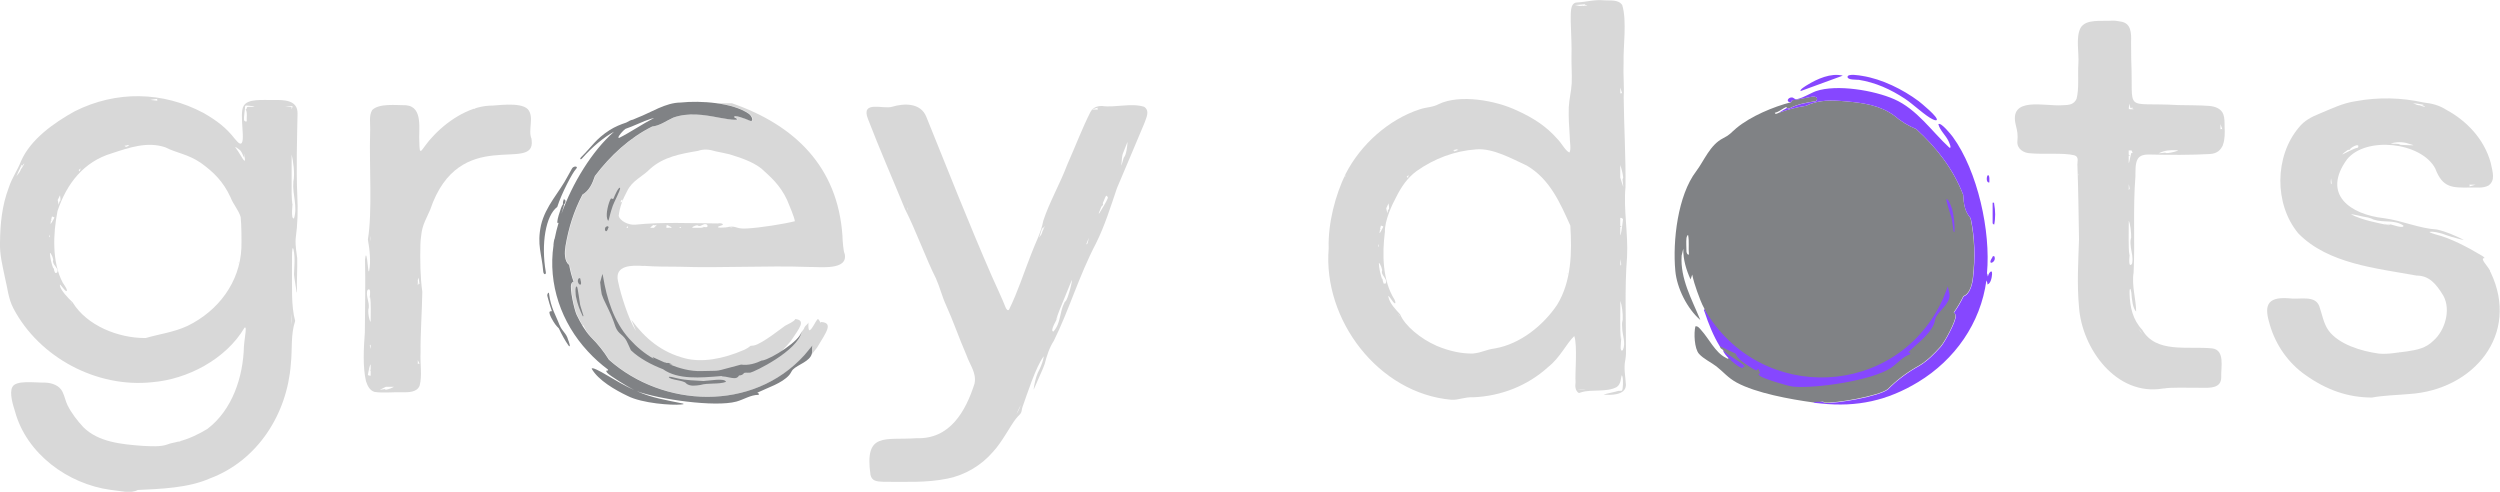 <?xml version="1.0" encoding="UTF-8"?>
<svg id="Layer_2" data-name="Layer 2" xmlns="http://www.w3.org/2000/svg" viewBox="0 0 305 60">
  <defs>
    <style>
      .cls-1 {
        fill: #808285;
      }

      .cls-2 {
        fill: #d8d8d8;
      }

      .cls-3 {
        fill: #8647ff;
      }
    </style>
  </defs>
  <g id="Header">
    <g>
      <g>
        <path class="cls-2" d="M36.01,39.15c-.51-1.86-.36-4.11-.39-6.58.03-.71-.04-1.71.06-2.21.03-.15.08-.11.13.09.23,1.06.08,2.03.06,3.03.04.55.22,1.43.31,2.11.02.14.04.15.05.02-.04-1.36.06-2.8.03-4.11-.05-.51-.25-1.44-.19-2.38.25-1.82.29-3.48.2-5.29-.14-3.18-.03-6.82.03-9.99.02-1.66-1.67-1.66-2.91-1.64-1.39.02-3.16-.18-3.66.71-.63.99.38,4.77-.45,4.61-.21-.06-.44-.38-.62-.57-1.09-1.4-2.21-2.23-3.81-3.16-5-2.66-10.69-2.75-15.74-.21-2.55,1.41-5.38,3.42-6.54,6.07-.48,1.22-1.11,2.03-1.5,3.24C.23,25.1.03,27.3,0,29.59c-.05,1.47.31,2.83.59,4.21.34,1.36.41,2.61,1.05,3.83,3.16,6,10.18,9.72,16.92,9,4.29-.35,8.99-2.79,11.27-6.65.12-.1.16.06.15.24,0,.37-.15,1.16-.22,2.03-.09,3.73-1.41,7.76-4.46,10.08-1.03.63-2.32,1.25-3.5,1.53-.64.18-.88.17-1.4.37-.82.3-1.96.21-2.96.17-2.69-.2-5.43-.47-7.27-2.28-.75-.81-1.45-1.72-1.93-2.68-.21-.4-.36-1.12-.61-1.63-.37-.78-1.27-1.1-2.11-1.13-1.34.02-3.58-.34-4.02.55-.37.73.08,2.18.33,2.96,1.4,5.17,6.45,8.86,11.64,9.57,1.18.12,2.47.49,3.34.02,2.84-.14,6.16-.24,8.82-1.42,5.81-2.18,9.4-7.86,9.85-13.93.2-1.88-.03-3.56.52-5.24v-.03ZM35.58,37.95s0,0,0-.01v-.09.11ZM36.16,26.4v-.03c.04-.6.02-.38,0,.03ZM35.79,22.23c-.13,1.51.54,2.93.08,4.41-.45.17-.13-1.94-.16-2.16,0-.24-.04.61-.07.39-.04-.44-.03-.8-.06-1.25,0-.92-.01-4.54,0-4.78.17.69.43,2.35.21,3.32v.07ZM35.68,12.95s0,.09,0,.14c-.04-.01-.08.16-.11.27v-.31h-.76c.26-.04.55-.08.86-.1ZM17.67,41.24c-3.25,0-7.07-1.51-8.81-4.35-.48-.45-1.51-1.52-1.55-2.06,0-.03-.02-.13.04-.09.21.2.47.61.7.77.37.04-.28-.84-.4-1.03-1.33-2.52-1.18-5.98-.63-8.75,1.13-3.36,3.21-6,6.6-7.02,2.1-.69,4.34-1.48,6.54-.74,1.44.73,2.73.81,4.34,1.9,1.57,1.13,2.73,2.27,3.62,4.19.34.89.99,1.56,1.24,2.42.1.81.12,2.94.09,3.79-.19,4.14-2.78,7.63-6.55,9.48-1.69.79-3.45,1-5.13,1.49h-.13ZM15.79,17.76l-.46.18c-.06-.01-.03-.08.04-.16-.03.02-.06.04-.08.06-.06,0-.09-.03-.1-.05.07-.02.15-.04.22-.05-.01.02-.03.03-.04.05.03-.02.07-.04.1-.06.04,0,.08-.02.12-.03.08.03.16.06.21.07ZM7.35,24.54l-.11.06-.06.39c-.05-.12-.1-.35-.14-.59.09-.2.18-.39.28-.58.05.24.08.5.03.73ZM6.64,26.56s-.31.59-.43.72c-.02.02-.03.02-.05.03.02-.14.03-.29.06-.43l.19.03-.17-.09c.03-.14.07-.27.1-.41.14.03.26.08.3.14ZM6.47,31.92c.03.48.79.89.48,1.36-.06,0-.17,0-.23.01-.09-.18-.15-.41-.16-.61-.03-.22.02.25-.08.02-.21-.59-.38-1.3-.39-1.85.13-.03.52.87.37.98v.08ZM6.11,28.89s-.07.02-.1.05c0-.11,0-.21.01-.32.04.09.07.19.08.27ZM9.82,20.56c-.02.12-.06.24-.08.36-.02-.06-.08-.11-.15-.16.08-.07.16-.14.23-.21ZM8.56,36.79c.09.06.19.17.25.3-.09-.1-.17-.2-.25-.3ZM7.18,33.09h0c-.02-.2-.01-.13,0,0ZM29.14,32c0,.18-.03.12-.05.07l.05-.07ZM30,12.87c.22.03.87.05,1.04.15.04.06-.87-.05-.91.07-.04.11-.03.27-.17.26.25.26.11,1.11.14,1.4,0,.18-.29.03-.33-.09-.04-.43.12-1.27.14-1.72l.09-.07ZM29.18,18.25c.26.13.43.62.54.86.06.1.08.14.07,0,0-.1-.04-.39-.03-.38,0-.03.05.23.07.35.26,1.32-.49-.21-.75-.57-.3-.48-.68-.85.02-.33l.08.06ZM19.22,12.07c-.08.05-.06.13-.02.22-.29-.04-.58-.07-.87-.1.3-.05.59-.1.89-.13ZM2.62,20.16c.11-.14.08.02.02.26.04-.09.07-.18.1-.25.14-.18.2-.22.23-.2-.14.22-.26.45-.39.68.02-.08.04-.16.06-.23-.05.13-.11.28-.17.43-.03.05-.06.1-.08.15-.16.2-.3.38-.39.51.19-.46.4-.91.62-1.35ZM21.88,53.85l.23-.03c-.49.17-.36.1-.23.03ZM35.58,39.62v-1.38c.04.34.06.88,0,1.38Z"/>
        <path class="cls-2" d="M64.86,16.97c-.5-1.1.37-2.67-.46-3.64-.94-.97-4.05-.39-4.68-.44-2.63.13-5.36,2.01-7.05,3.91-.39.39-.93,1.17-1.2,1.51-.28.31-.29-.1-.31-.91-.13-1.47.54-4.37-1.63-4.56-1.28,0-3.27-.25-4.12.58-.44.75-.2,1.45-.26,2.92-.11,3.81.29,9.53-.27,12.88.21,1.15.39,2.74.15,3.86-.03.05-.06.03-.08-.03-.05-.18-.24-3.01-.42-1.39.07,3.07,0,5.69-.02,8.9-.15,1.97-.26,4.24.14,5.95.2.59.45,1.11,1.03,1.3.99.17,2.48,0,3.39.05.73,0,1.82.03,2.13-.83.32-1.21.03-2.74.11-4.02-.04-1.96.18-5.22.21-7.41-.25-1.75-.28-3.91-.23-5.82.02-.47.03-.54.1-1.09.12-1.27.69-2.14,1.09-3.1,3.54-10.47,12.89-4.36,12.38-8.48l-.02-.12ZM44.64,35.45h0c-.05.31-.03.21,0,0ZM51.05,34.65c-.02.1-.05.13-.08.13v-.36s.03.06.05.09c-.01-.06-.03-.12-.05-.18v-.16c.05-.12.09-.22.11-.29l.09.74c-.03.09-.08.01-.15-.11.01.05.03.1.04.14ZM45.22,42.57c-.05-.15-.09-.31-.11-.45.04.02.08-.04.11-.09v.54ZM57.89,13.24h.13c-.27.1-.2.06-.13,0ZM45.22,28.79v.66c-.04-.17-.05-.42,0-.66ZM45.22,29.61s0,0,0,0v.05-.05ZM44.85,35.37c.43-.34.29.64.26.86-.03.33,0,.04.04.02.14.76.06,2.07.07,3-.15,0-.41-1.31-.23-1.7.07-.74-.32-1.29-.2-2.05l.06-.13ZM45.16,44.53s.04-.06.06-.07v.66h-.19s.19.09.19.09v.63c-.15,0-.28-.03-.34-.11.01-.07.18-.99.28-1.21ZM47.08,47.55l-.15-.08-.6.09c.16-.09.44-.23.75-.37h.98c-.29.16-.62.3-.98.36ZM51.19,44.39c-.06-.04-.14-.02-.22,0v-.46l.22.45Z"/>
        <g>
          <path class="cls-2" d="M78.51,32.43c1.43.11,2.94.1,4.34.11,5.13.18,10.58-.16,15.88.03,1.37-.02,4.73.44,4.33-1.58l-.02-.05c-.13-.22-.25-1.51-.26-2.16-.57-8.44-5.82-13.52-13.47-16.18-.58,0-1.18,0-1.77,0,1.49.21,2.92.61,3.86,1.27.46.32.68,1.15,0,.79-.35-.16-1.96-.78-1.75-.34.96.42-.28.33-1.9.02-1.85-.36-3.74-.65-5.56,0-.92.42-1.61.98-2.56,1.08-2.75,1.36-5.13,3.56-7,6.04-.31.93-.7,1.79-1.52,2.27-1.06,2.03-1.69,4.05-2.07,6.28-.12.71-.18,1.86.45,2.3.12.7.3,1.38.54,2.05-.16.04-.22.13-.28.27-.23.52.37,3.18.65,3.77.22.45.44.88.69,1.3.02-.02.03-.03.05-.05.12.21.23.42.35.62-.03-.02-.05-.05-.08-.07.21.31.43.61.69.89.87.86,1.61,1.79,2.23,2.79,6.6,5.86,17.56,6.4,23.87-.59l.92-1.11c-.07.3,0,.67-.06.97,0,.03-.02.05-.03.08.22-.27.44-.54.65-.82,1.18-1.96,1.99-3.01.51-3.13-.11.36-.26-.58-.49-.29-.24.29-.57,1.08-.88,1.28-.31.21-.15-1.31-.19-.93-.02.15-.44.45-.48.6-.05.19-.19.34-.31.49-.22.29-.36.63-.55.94-.47.79-1.26,1.36-2.13,1.68.45-.45.89-.93,1.32-1.44,1.11-1.65,1.85-2.53.55-2.69-.11.31-.96.65-1.24.82-.28.17-2.85,2.24-3.82,2.41-.13.02-.26.02-.39.04-.25.2-.49.36-.74.47-2.72,1.19-5.26,1.57-7.25,1.06-2.89-.74-4.89-2.43-6.56-4.7l.55,1.32s-.04-.05-.06-.08c-.79-1.26-1.75-4.13-2.12-5.95-.45-2,1.74-1.96,3.13-1.86ZM76.41,27.79l.21-.22c-.02.06,0,.14,0,.22h-.22ZM79.78,27.79h-.46c.14-.16.29-.3.47-.36l.07.08.28-.09c-.07.09-.21.23-.36.37ZM81.64,27.79v-.19s-.04.19-.04.19h-.3c0-.15.01-.28.05-.34.03.01.47.18.57.28.02.02,0,.04.01.06h-.29ZM82.85,27.79c.07-.05.14-.09.21-.11-.01.04.02.08.04.11h-.25ZM86.22,27.7c-.08.06-.45-.04-.44-.03-.01-.01.15.07-.04.08-.15.03-.11.03-.19.04-.23-.02-1.15.04-1.1-.03.04-.14.67-.38.75-.21l.08.02c.33.03.6-.36.93-.19.13.07.16.28.02.32ZM88.96,27.79h-.02.03s0,0,0,0ZM89.05,27.79c.08-.04.2-.05.31,0h-.31ZM75.74,24.54s.01.03.02.04c0-.02,0-.05,0-.07.02-.03.03-.07.05-.1.06-.03.11-.05.14-.07l-.07.35s-.08-.03-.11-.11c0,.03,0,.05,0,.07-.04.03-.07.03-.09.03.02-.05.04-.1.07-.14ZM76.5,23.34c.62-1.33,1.86-1.76,2.83-2.75,1.62-1.45,3.71-1.83,5.81-2.18.74-.25,1.35-.2,2.25.07.53.12,1.12.21,1.63.35,1.23.39,2.74.84,3.89,1.75,1.13,1.04,2.22,1.94,3.1,3.78.29.69.9,2.13.96,2.6v.03c-1.39.35-4.21.79-5.79.88-1.41.1-1.23-.32-2.24-.2-.31.12-2.13.21-.96-.16.45-.1.12-.35-.42-.25-3.21-.02-6.87-.19-10.05.15-.86.08-1.88-.48-2.03-1.06.11-1.01.47-2.01,1.03-3.03Z"/>
          <path class="cls-1" d="M74.74,25.16c-.52,1.49-.46,2.21-.67,1.48-.17-.57.16-1.9.44-2.39l.04-.03c.13-.05.22.19.33-.06.06-.18.6-1.45.78-1.23,0,.36-.79,1.81-.93,2.24ZM74.19,27.85c.03-.11.14-.1-.03-.25-.67.03-.25,1.17.03.25ZM85.94,46.48h-.17c-.96-.06-2.03-.07-3.07-.31-.55-.14-1.13-.28-1.1-.16.12.35,1.9.38,2.1.76.46.4,1.18.28,1.73.2.99-.29,2.22-.05,3.14-.38-.14-.52-2.1-.12-2.64-.12ZM68.25,39.63c-.37-1.02-1.06-2.07-1.27-3.82-.03-.28-.29.1-.19.33v.03c.14.56.33,1.18.55,1.81-.03-.05-.27.01-.29.06-.13.24.47,1.23.67,1.5.13.17.28.36.46.52.36.78.77,1.51,1.19,2.11.34.36-.01-.62-.06-.71-.22-.84-.7-.97-1.05-1.82ZM67.98,25.26c.53-1.68,1.87-4.21,2.29-4.64.38-.38-.35-.43-.52,0l-.49.88c-1,1.95-2.7,3.6-3.26,5.98-.51,2.41.1,3.48.27,5.62.04.47.38.43.32.1-.6-3.48-.01-6.9,1.39-7.95ZM70.82,34.16c-.04-.13.05-.21-.18-.23-.51.55.52,1.36.18.23ZM70.28,36.24c.15.81.47,1.63.83,2.36.13-.03.03-.2,0-.3-.09-.38-.25-.75-.34-1.14-.07-.32-.28-2.16-.39-2.2-.29-.12-.13,1.18-.11,1.28ZM99.11,42.16c-.07.3,0,.67-.06.97-.22.97-1.7,1.33-2.32,1.96-.15.15-.26.46-.45.67-.9,1.02-2.62,1.53-3.87,2.14-.04.06.31.09.13.27-.96,0-1.79.57-2.69.82-2.63.72-9.53-.29-12.16-1.27,1.77.82,3.83,1.14,5.61,1.51.27.09-.09.11-.23.12-1.05.11-4.71-.12-6.53-1.06-1.47-.7-3.55-1.89-4.35-3.3v-.02c.08-.17.82.19,1.94.86.96.57,2.1,1.24,3.24,1.75-.91-.46-3-1.75-3.29-2.1-.31-.39.11-.24.11-.28,0-.03,0-.07-.02-.12-.86-.64-1.68-1.37-2.46-2.22-3.23-3.48-4.88-8.2-4.18-12.95-.03.07.05-.69.14-.8.12-.62.28-1.27.48-1.94-.5.42.35-2.07.46-2.13l.04-.09s.05-.04.07-.04c-.12-.1.03-.5.06-.6.36.05.18.54.02.62.03.03.04.07-.01.16-.08.28-.18.64-.29.99,1.31-3.68,3.71-7.64,6.41-10.01-1.2.65-2.64,1.83-3.9,3.26-.18.21-.35.07-.07-.2,1.29-1.27,1.72-2.15,3.44-3.26.67-.42,1.34-.69,2.01-.91.31-.18.62-.34.82-.36.28-.13.5-.22.56-.24,1.64-.62,3.42-1.84,5.27-1.85,2.45-.26,6.38.02,8.31,1.37.46.32.68,1.15,0,.79-.35-.16-1.96-.78-1.75-.34.96.42-.28.33-1.9.02-1.85-.36-3.74-.65-5.56,0-.92.42-1.61.98-2.56,1.08-2.75,1.36-5.13,3.56-7,6.04-.31.93-.7,1.79-1.52,2.27-1.06,2.03-1.69,4.05-2.07,6.28-.12.71-.18,1.86.45,2.3.12.7.3,1.38.54,2.05-.16.04-.22.13-.28.27-.23.52.37,3.18.65,3.77.48.98.97,1.88,1.71,2.69.87.86,1.61,1.79,2.23,2.79,6.6,5.86,17.56,6.4,23.87-.59l.92-1.11ZM75.55,16.82c1.44-.73,2.81-1.69,4.26-2.43-.15.04-.3.07-.45.12-.82.25-2.12.9-3.05,1.21-.17.13-.33.27-.47.44-.06.07-.63.71-.28.67ZM92.99,43.96c-.8.38-1.67.65-2.58.52-3.68.95-2.05.7-4.8.79-1.43.05-2.71-.33-3.97-.83.14.01.28.03.42.04-.12-.04-.29-.11-.49-.2-.02,0-.04,0-.06,0-.1,0-.2,0-.29,0,0,0-.02,0-.03-.01.04,0,.07-.01.11-.02-.09-.02-.18-.04-.27-.05-.45-.2-.91-.41-1.37-.62-.02-.01-.05.02-.03.03.05.06.1.11.15.17-1.09-.59-2.16-1.5-2.91-2.34l-.13-.14c-1.87-2.1-2.72-4.87-3.17-7.58-.02-.12-.05-.21-.08-.29-.07.28-.15.55-.22.83-.01.06-.03.11-.05.17.04.5.1.99.19,1.47.07.2.14.4.22.58.42.92.91,1.81,1.24,2.76.14.41.26.85.53,1.19.22.28.54.48.77.76.21.25.35.54.48.84.11.23.21.46.32.7,1.03.99,2.52,1.78,3.91,2.31,1.84,1.31,4.64,1.04,6.98.85.05,0,.11-.01.16-.02.04.03.08.06.13.05.44,0,1.05.24,1.54.21.22-.01.39-.16.47-.32.21,0,.45-.09.55-.23.12-.2.38-.07.83-.12.41-.06,5.79-2.62,6.28-5.02-.24,1.15-3.69,3.34-4.83,3.55Z"/>
        </g>
        <path class="cls-2" d="M139.62,15.02c.23-.68.69-1.49-.03-1.99-1.59-.5-3.54.13-5.15-.1-.65,0-1.1.2-1.41.74-.98,1.94-1.73,3.94-2.83,6.43-.86,2.3-2.2,4.61-2.92,6.84-.28,1.5-.97,2.69-1.49,4.1-.93,2.37-1.61,4.54-2.69,6.74-.18.18-.3-.08-.39-.21-.53-1.34-1.12-2.55-1.7-3.86-2.82-6.47-5.4-13.02-8-19.46-.68-1.72-2.7-1.67-4.19-1.22-1.04.33-3.83-.83-2.93,1.48,1.44,3.74,3.04,7.39,4.52,11,1.26,2.44,2.67,6.31,3.76,8.42.51,1.14.75,2.23,1.27,3.35.86,1.89,1.52,3.86,2.46,6.03.43,1.24,1.27,2.2.99,3.5-1.09,3.41-3.02,6.79-7.06,6.65-3.85.28-6.39-.83-5.63,4.48.18.72.67.81,1.59.84,2.66-.01,5.23.14,7.8-.39,2.13-.42,4.14-1.61,5.56-3.27,1.12-1.2,2.13-3.21,2.79-4.03.4-.52.64-.55.71-1.02.03-.2.04-.22.08-.37.54-1.49,1.64-4.98,2.61-6.24-.04.47-.32,1.18-.48,1.52-.41.75-.51,1.23-.68,2.01-.03.15-.05.28-.06.38-.02.12-.02.18.01.12.06-.17.36-.78.41-.94.3-.73.67-1.44.92-2.17.22-.88.56-1.97,1.1-2.79,1.87-3.76,3.04-7.86,5.15-11.9,1.07-2.13,1.82-4.57,2.56-6.74,1.11-2.59,2.27-5.39,3.32-7.86l.03-.09ZM133.93,13.14c-.07.06-.03.14.01.22h-.77c.2-.07.5-.15.76-.22ZM127.15,27.83c.08-.13.08,0,.07.22.02-.08.03-.16.05-.23.09-.16.14-.21.17-.2l-.23.57s0-.1.01-.15c-.02.09-.05.2-.07.3l-.1.25c-.12.17-.22.32-.28.42l.38-1.19ZM110.71,25.5l-.05-.2c.21.41.13.31.05.2ZM124,50.52c.17-.36.35-.72.52-1.11-.08.29-.27.74-.52,1.11ZM124.62,49.2s0-.01,0-.02c.02-.04.03-.08.05-.11l-.05.13ZM128.88,40.34v-.02c.24-.45.15-.29,0,.02ZM129.87,36.9c-.64,1.24-.42,2.49-1.35,3.55-.51-.04.47-1.53.56-1.83.11-.24-.28.57-.21.32.28-.88.41-1.15.85-2.23.44-1.07.97-2.4,1.05-2.55.05.09-.22,1.21-.35,1.58-.06.11-.22.91-.52,1.1l-.03.06ZM132.5,29.85l.34-.84c-.05.25-.11.52-.18.74-.02-.05-.1.03-.16.1ZM134.08,26.03c-.09.09-.01-.1.15-.47.08-.18.13-.45.34-.53.05-.06-.12-.18.06-.44.19-.44.32-1.05.54-.46-.19.51-.74,1.36-1.03,1.85l-.05.06ZM137.09,19.27l-.21.71c-.09.33-.08.24-.06-.03.05-.34.04-.94.2-1.29.17-.39.54-1.41.54-1.32-.03.44-.13,1.53-.44,1.87l-.03.05Z"/>
      </g>
      <g>
        <path class="cls-2" d="M198.36,46.91c-.05-.94-.29-2-.07-3.01.07-.4.05-.43.08-.75.02-3.83-.18-8.02.13-11.81.15-2.83-.45-5.84-.19-8.51.05-3.54-.19-7.58-.22-10.99.08-1.45-.08-2.79-.01-4.24-.07-1.75.43-5.1-.17-6.98-.46-.72-1.5-.52-2.22-.58-1.18-.12-2.17.21-3.29.26-.95.03-.73,1.54-.77,2.3.04,1.74.14,2.95.09,4.38-.01,1.01.07,2.1.03,3.16-.06,1.1-.31,1.89-.36,2.97-.03,1.25.03,2.3.12,3.54-.02.49.21,1.67-.05,1.96-.53-.27-.9-1.1-1.47-1.67-1.36-1.55-2.96-2.57-4.9-3.45-2.67-1.27-7-2-9.54-.8-.77.42-1.48.36-2.35.65-3.8,1.24-7.2,4.3-9.02,7.85-1.28,2.62-2.18,6.07-2.08,9.12-.72,8.69,6.06,17.68,14.96,18.46.95.05,1.57-.35,2.67-.3,3.43-.14,6.67-1.44,9.13-3.68,1.48-1.16,2.21-2.84,3.2-3.79.41,1.1.07,4.72.16,5.62-.08.55-.02.99.31,1.27.09.1.22.03.38-.03,1.29-.4,3.1.03,4.33-.64.54-.36.51-1.17.59-1.38.03-.09.07-.05.11.11.11.38.08,1.65-.08,1.72-.08.03-.28,0-.42.02-.51.16-1.35.29-1.81.46.77.05,2.65.13,2.73-1.13v-.1ZM198.26,42.53v-.02c.04-.46.02-.3,0,.02ZM198.03,21.66l-.08.23.09.91c-.09-.24-.23-.67-.37-1.15v-1.51c.16.44.3.97.36,1.52ZM177.91,18.29l-.48.18c-.07-.01-.03-.08.04-.16-.03.02-.06.04-.08.06-.06,0-.09-.02-.1-.05.08-.02.15-.04.23-.06-.01.02-.03.04-.04.05.03-.02.07-.04.11-.07.04,0,.08-.02.12-.02.08.03.16.06.21.07ZM169.45,25.54l-.12.06-.06.41c-.05-.13-.1-.36-.15-.6.09-.21.18-.4.28-.6.05.24.09.5.05.74ZM168.77,27.65s-.31.62-.42.76c-.02.02-.03.02-.05.03.02-.15.03-.3.06-.44l.19.03-.18-.09c.03-.14.07-.28.1-.42.14.03.26.08.3.14ZM168.58,33.18c.02.49.77.94.46,1.42-.06,0-.17,0-.23,0-.08-.19-.14-.42-.14-.63-.03-.22.02.25-.08.02-.2-.61-.36-1.35-.37-1.91.13-.03.52.91.37,1.02v.09ZM170.56,38.29c.09.07.19.19.24.34-.09-.11-.16-.23-.24-.34ZM168.25,30.05s-.07.02-.1.05c0-.11,0-.22.01-.33.04.1.07.19.08.28ZM171.85,21.34c-.02.12-.06.25-.07.38-.02-.06-.09-.1-.16-.15.08-.08.16-.15.24-.23ZM197.68,31.61c.05.23.09.47.11.69-.04-.03-.08.06-.11.14v-.83ZM197.73,28.59c-.02.06-.04.09-.06.11v-1.01l.19-.02-.19-.12v-.97c.15,0,.28.04.34.17-.01.1-.18,1.52-.28,1.85ZM197.9,11.4c-.06-.06-.14-.03-.22,0v-.71l.22.7ZM193.36.53c.14.03.02.08-.16.15.08-.01.15-.03.21-.04.16.02.22.05.22.08h-.56s.09-.03.13-.05c-.08.01-.18.03-.27.05h-.26c-.19-.05-.39-.09-.53-.11l1.22-.09ZM164.08,21.5l.12-.16c-.16.4-.14.28-.12.16ZM175.21,42.16c-1.89-.83-3.81-2.41-4.39-3.8-.54-.61-1.27-1.31-1.44-2.15-.07-.46.59.82.8.79.1.04.07-.2-.05-.45-1.47-2.33-1.52-5.56-1.17-8.28-.04-1.36.88-3.32,1.36-4.2.64-1.27,1.34-2.34,2.53-3.22,2.18-1.52,4.59-2.44,7.28-2.63,2.03-.15,4.29,1.13,6.14,1.98,2.8,1.64,4.05,4.52,5.31,7.32.2,3.21.16,6.8-1.62,9.68-1.67,2.48-4.47,4.76-7.54,5.3-1.25.17-1.54.51-2.72.63-1.42.04-2.99-.34-4.31-.89l-.17-.07ZM169.28,34.41h0c-.01-.21,0-.14,0,0ZM191.29,33.34c0,.19-.03.13-.05.07l.05-.07ZM192.42,47.48h1.05c-.06.01-.14.02-.22.03-.24.02-.57.01-.83-.03ZM193.68,47.48s0,0,0,0h.07-.08ZM197.74,42.6c-.07-.17.1-1.71.06-1.55-.01.11-.03.34-.05.33-.14-1.19-.05-3.32-.07-4.68.19.53.33,1.49.29,2.31-.12.4-.08.73-.06,1.05.03.84.45,1.81.09,2.62-.08.11-.18.13-.22.03l-.03-.1Z"/>
        <g>
          <path class="cls-1" d="M240.43,26.63c-.72-.76-.87-1.78-.92-2.86-1.23-3.17-3.26-5.78-5.74-8.03-.97-.39-1.87-.94-2.72-1.67-1.72-1.23-3.74-1.52-5.79-1.7-1.8-.16-3.32-.22-4.94.54-1.14.17-2.24.45-3.3.85-.06.01-.46.28-.49,0,.41-.08.73-.36,1.08-.55.1-.05.34-.24.4-.05l.25.09c1.01-.55,2.15-.75,3.29-.91.35-.4-.04-.62-.45-.56-.83.17-1.66.33-2.49.46l-.1.23c-2.16.55-4.96,1.73-6.67,3.16-.72.6-.75.8-1.63,1.24-1.6.81-2.31,2.75-3.28,4.03-2.24,2.94-2.88,8.48-2.54,12.15.19,2.1,1.45,4.62,3.05,5.99-1.03-2.52-2.47-5.03-2.28-7.86l.2-.84c-.02,1.32.35,2.57.89,3.75l.2-.59c.14.69.36,1.37.59,2.03.25.69.55,1.53.89,2.12.36,1.19,1.17,2.17,1.99,3.08,7.14,7.97,20.1,7.14,25.99-1.83-.15.9-.81,1.63-1.45,2.27l-1.7,1.57c-.08.11-.09.22,0,.33l-.74.44c-1.77,1.81-4.15,2.39-6.59,2.86-3.7.71-7.24,1.08-10.6-.68.18-.37-.18-1.13-.6-.74-.92-.53-1.88-1.1-2.43-2.02-.19-.16-1.54-.76-1.83-.87-.05-.02-.12.08-.16.14.03.05.02.15.09.25.09.12.22.16.3.24.21.36.53.63.85.89l-.15.09c-.06.2-.3,0-.4-.05-1.26-.65-2.01-2.31-2.97-3.36-.19-.21-.38-.5-.69-.45-.21.81-.13,2.73.44,3.36.56.62,1.5,1.05,2.12,1.53.89.7,1.38,1.37,2.47,1.97,2.36,1.29,6.59,2.05,9.29,2.42.44,0,.87-.03,1.28-.1.02.06.04.11.07.12,1.4.13,6.73-.81,7.78-1.63,1.11-1.13,2.4-2.09,3.85-2.89,1.03-.63,1.81-1.43,2.61-2.32.48-.53,1.91-3.16,1.82-3.78-.02-.16-.06-.28-.22-.37.45-.64.84-1.3,1.18-2,.8-.27,1.08-1.51,1.16-2.29.28-2.47.22-4.79-.29-7.24ZM205.75,30.71c0-.52-.06-1.19,0-1.68,0-.04.09-.38.2-.35.15.78.02,1.57.1,2.37-.2.09-.3-.28-.3-.35Z"/>
          <path class="cls-3" d="M219.68,11.1c-.17-.16.7-.67.8-.73,1.22-.75,2.89-1.5,4.34-1.14l-5.14,1.88ZM226.73,9.73c2.12.34,3.91,1.16,5.68,2.32.96.63,2.53,2.13,3.41,2.52.16.07.27.13.45.09.32-.29-1.96-2.14-2.18-2.31-1.93-1.44-4.49-2.71-6.89-3.09-.29-.05-1.8-.32-1.8.12,0,.4,1.1.32,1.32.36ZM243.29,27.4c.17-.79.15-1.72,0-2.52-.03-.16.06-.17-.19-.15v2.52s.16.18.2.15ZM243.04,31.44c-.71,1.09.63.55.26-.18-.25-.05-.17.06-.26.18ZM242.7,22.26c0-.16.06-.88-.15-.89-.19,0-.3.96.15.89ZM233.02,43.21c.13-.25-.22-.17-.2-.24,1.03-1.02,2.53-2.07,3.11-3.41.12-.27.14-.63.24-.84.42-.85,1.74-1.67,1.68-2.76-.02-.33-.18-.7-.2-1.04l-.57,1.45c-5.49,12.3-22.41,13.03-29.16,1.32-.1.12,0,.27.05.39.44,1.36,1.08,2.94,1.83,4.15l1.95.91c.12.35.35.57.62.82.23.21,1.72,1.27,1.91,1.22.1-.03.22-.22.27-.19-.03.19.18.42.2.55,0,.04-.44.01-.03.33.42.33,3.43,1.24,4.04,1.3,2.77.25,9.62-.74,11.94-2.29.78-.53,1.43-1.37,2.34-1.66ZM210.89,43.7c.28.29,1.36,1.25,1.72,1.19.07-.01-.01-.27.35-.15-.82-.76-2-1.26-2.77-2.03.11.37.43.71.69.99ZM238.3,28c.02.11,0,.32.15.29.02-.89-.05-1.86-.28-2.73-.03-.11-.47-1.47-.71-1.22-.08.09.57,2.01.65,2.37.09.42.11.87.19,1.29ZM242.51,33.71c-.01-.11-.04-.24-.1-.38.48-5.07-1.13-12.46-4.17-16.63-.17-.23-1.46-1.85-1.76-1.55.19.77.89,1.33,1.24,2.07.04.09.45.94.1.79-2.18-2.01-3.94-4.68-6.73-5.91-2.45-1.08-7.01-1.85-9.55-.98-.58.2-1.97,1.05-2.48.97-.15-.02-.26-.18-.41-.2-.5-.06-.86.57-.14.59l.1-.23c.83-.13,1.66-.29,2.49-.46.41-.06.8.16.45.56-1.14.16-2.28.37-3.29.91l-.25-.09c-.33.18-.68.38-.99.59,1.07-.39,2.17-.68,3.3-.85,1.62-.77,3.14-.7,4.94-.54,2.05.18,4.07.47,5.79,1.7.85.72,1.75,1.28,2.72,1.67,2.49,2.26,4.52,4.86,5.74,8.03.05,1.08.2,2.1.92,2.86.51,2.45.57,4.77.29,7.24-.09.78-.37,2.02-1.16,2.29-.34.7-.73,1.36-1.18,2,.15.09.19.21.22.37.09.62-1.35,3.25-1.82,3.78-.8.89-1.58,1.69-2.61,2.32-1.46.8-2.74,1.76-3.85,2.89-1.05.83-6.38,1.77-7.78,1.63-.03,0-.05-.05-.07-.12-.41.01-.95-.09-1.28.1.32.04.66.06.99.1,4.37.46,8.1-.35,11.85-2.63,4.45-2.7,7.61-7.17,8.31-12.39.01.09.19.3.1.49.42-.04.57-.86.59-1.24.05-.74-.45-.11-.49.23Z"/>
        </g>
        <path class="cls-2" d="M263.96,47.4c.99-.17,2.58-.08,4.63-.09,1.06.02,2.44.07,2.4-1.34-.05-1.16.5-3.28-1.13-3.47-3.05-.29-6.84.63-8.51-2.27-1.14-1.2-1.5-2.75-1.54-4.4-.03-.5.08-1,.22-.08.04.7.17,1.9.58,2.26,0-1.43-.57-3.2-.31-4.76.18-3.82-.09-7.83.22-11.7.02-.7-.05-1.6.29-2.17.29-.46.85-.53,1.36-.53,2.43.06,5.24.07,7.44-.06,1.77-.1,1.87-1.8,1.79-3.34,0-.53,0-1.08-.15-1.49-.25-.71-1-.98-1.75-1.04-1.22-.09-2.55-.07-3.75-.1-6.83-.39-5.45,1.13-5.74-5.52,0-.78-.02-1.48-.02-2.15.04-1.12.03-2.37-1.34-2.53-.41-.05-.48-.11-.98-.1-1.16.11-3.21-.27-3.85.9-.6,1.19-.16,2.99-.26,4.4-.09,1.36.11,2.95-.22,4.24-.32.68-.86.76-1.72.78-2.13.17-6.62-1.17-5.68,2.47.17.71.26,1.07.18,1.96-.06.88.75,1.41,1.58,1.43,1.44.15,4.1-.08,5.34.24.69.19.34.85.41,1.37.1,2.69.14,5.88.19,8.88-.09,2.77-.26,5.43,0,8.29.36,5.01,4.51,10.88,10.25,9.92l.07-.02ZM271.21,17.88s-.03-.08-.04-.1c.03,0,.04-.12.04.1ZM253.51,21.32l.03-.16c.03.37,0,.27-.03.16ZM259.71,22.46c.05.2.09.42.11.61-.04-.03-.08.06-.11.12v-.73ZM261.39,40.74c-.18-.2-.35-.42-.51-.67.15.16.33.41.51.67ZM260.77,39.87h0s0,0,0,0c0,0,0,0,0,0ZM260.07,32.23c-.54.57-.18-1.57-.24-1.4-.01.09-.03.31-.05.3-.14-1.05-.06-2.97-.07-4.19.18.26.32,1.56.29,2.06-.15.46-.06.88-.03,1.23.1.63.27,1.15.16,1.86l-.06.15ZM260.17,18.68s-.06,0-.15-.02c-.03.09-.07.27-.12.49-.05.21-.1.54-.14.64-.02.05-.04.08-.06.09v-.89l.19.05c-.06-.05-.13-.12-.19-.18v-.51h.35c.1.15.13.28.11.34ZM260.3,32.13v-.02c.04-.41.02-.26,0,.02ZM264.15,18.62c-.07,0-1.07.15-.7.04.66-.31,1.27-.37,2.06-.33.84-.06-1.21.51-1.31.3h-.06ZM270.9,15.77v-.62l.22.62c-.06-.05-.14-.03-.22,0ZM259.87,13.17l.31-.03c.08.03-.02.08-.23.15.07-.01.14-.03.2-.04.12.02.14.05.13.08h-.49l.16-.05-.23.04v-.03s0-.21,0-.21c.05-.18.09-.34.11-.44l.06.53Z"/>
        <path class="cls-2" d="M303.8,33.05c-.32-.64-1.25-1.48-.75-1.56.15.06.01-.15-.23-.28-1.71-1.03-3.87-2.17-5.64-2.6-.23-.08-.69-.19-.79-.31.42-.12,1.16.11,1.57.21.79.3,1.51.51,2.24.69.25.05.43.09.32.03-1.1-.53-2.06-.97-3.22-1.23-2.16-.13-4.28-1.1-6.45-1.38-4.14-.46-7.61-2.91-4.52-7.17,2.29-2.86,9.05-2.13,10.77,1.1.9,2.38,2.04,2.36,4.29,2.33.79-.04,1.47.13,2.2-.24.88-.63.52-1.62.28-2.77-.8-2.95-3.01-5.17-5.36-6.44-1.01-.64-1.81-.8-2.85-.93-2.7-.6-5.51-.66-8.23-.16-1.62.23-3,.93-4.48,1.54-.94.37-1.85.86-2.47,1.65-2.98,3.5-3.06,9.37-.08,12.95,3.63,3.71,9.51,4.24,14.42,5.14,1.51,0,2.36.95,3.28,2.47.95,1.75.16,4.27-1.22,5.47-.93.93-1.98,1.12-3.29,1.32-1.21.12-2.08.36-3.36.26-2.24-.31-4.9-1.15-6.13-2.8-.63-.85-.82-2.08-1.15-3-.55-1.39-2.38-.75-3.74-.95-2.8-.21-2.96,1.07-2.28,3.26.71,2.43,2.23,4.63,4.35,6.11,2.61,1.85,5.2,2.73,8.1,2.74,1.44-.27,2.97-.29,4.53-.43,7.87-.49,13.56-7.28,9.95-14.85l-.09-.15ZM284.47,22.38s-.06.03-.09.1c0-.11-.03-.2-.03-.32,0-.14.03-.27.04-.41.02.21.04.43.07.62ZM293,27.15h-.02c-.49-.15-.31-.09.02,0ZM288.85,26.52c.58.16.35.12.7.26,1.3.44,2.5-.03,3.66.73.15.46-1.49-.13-1.8-.21-.08-.02.1.04.2.09.14.14-.79-.13-.74-.08.14.05.77.21.55.17-1.44-.3-3.25-.63-4.59-1.33.22-.04,1.42.29,1.82.34l.19.04ZM287.64,18.02c-.42.05-1.66.74-1.87.83.03-.09.37-.37.64-.54.18-.07.28-.01.29-.08-.03-.16,1.23-.9.99-.26l-.05.06ZM292.81,17.65c-.17-.17-1-.1-1.15-.12.52-.23,1.55-.25,2.16-.01.2.06.6.16.61.2-.3.03-1.17-.04-1.52-.05l-.1-.02ZM298.73,22.84s.09-.03.11-.04c.01.03.15.04-.11.04ZM301.26,22.75c.07-.06.03-.14,0-.22h.76l-.76.22ZM295.62,12.77c.14.07,0,.08-.21.1.08,0,.16.01.23.02.18.08.23.13.2.16-.2-.06-.4-.11-.61-.17.06,0,.12,0,.18-.01-.1,0-.21-.02-.33-.03-.08-.02-.15-.04-.23-.05-.19-.09-.35-.17-.47-.21.41.05.82.11,1.23.19ZM292.7,42.97h.2c-.44.09-.32.04-.2,0ZM301.96,30.89s-.01,0-.02,0c-.01-.01-.03-.03-.04-.04.02.01.04.02.06.04Z"/>
      </g>
    </g>
  </g>
</svg>